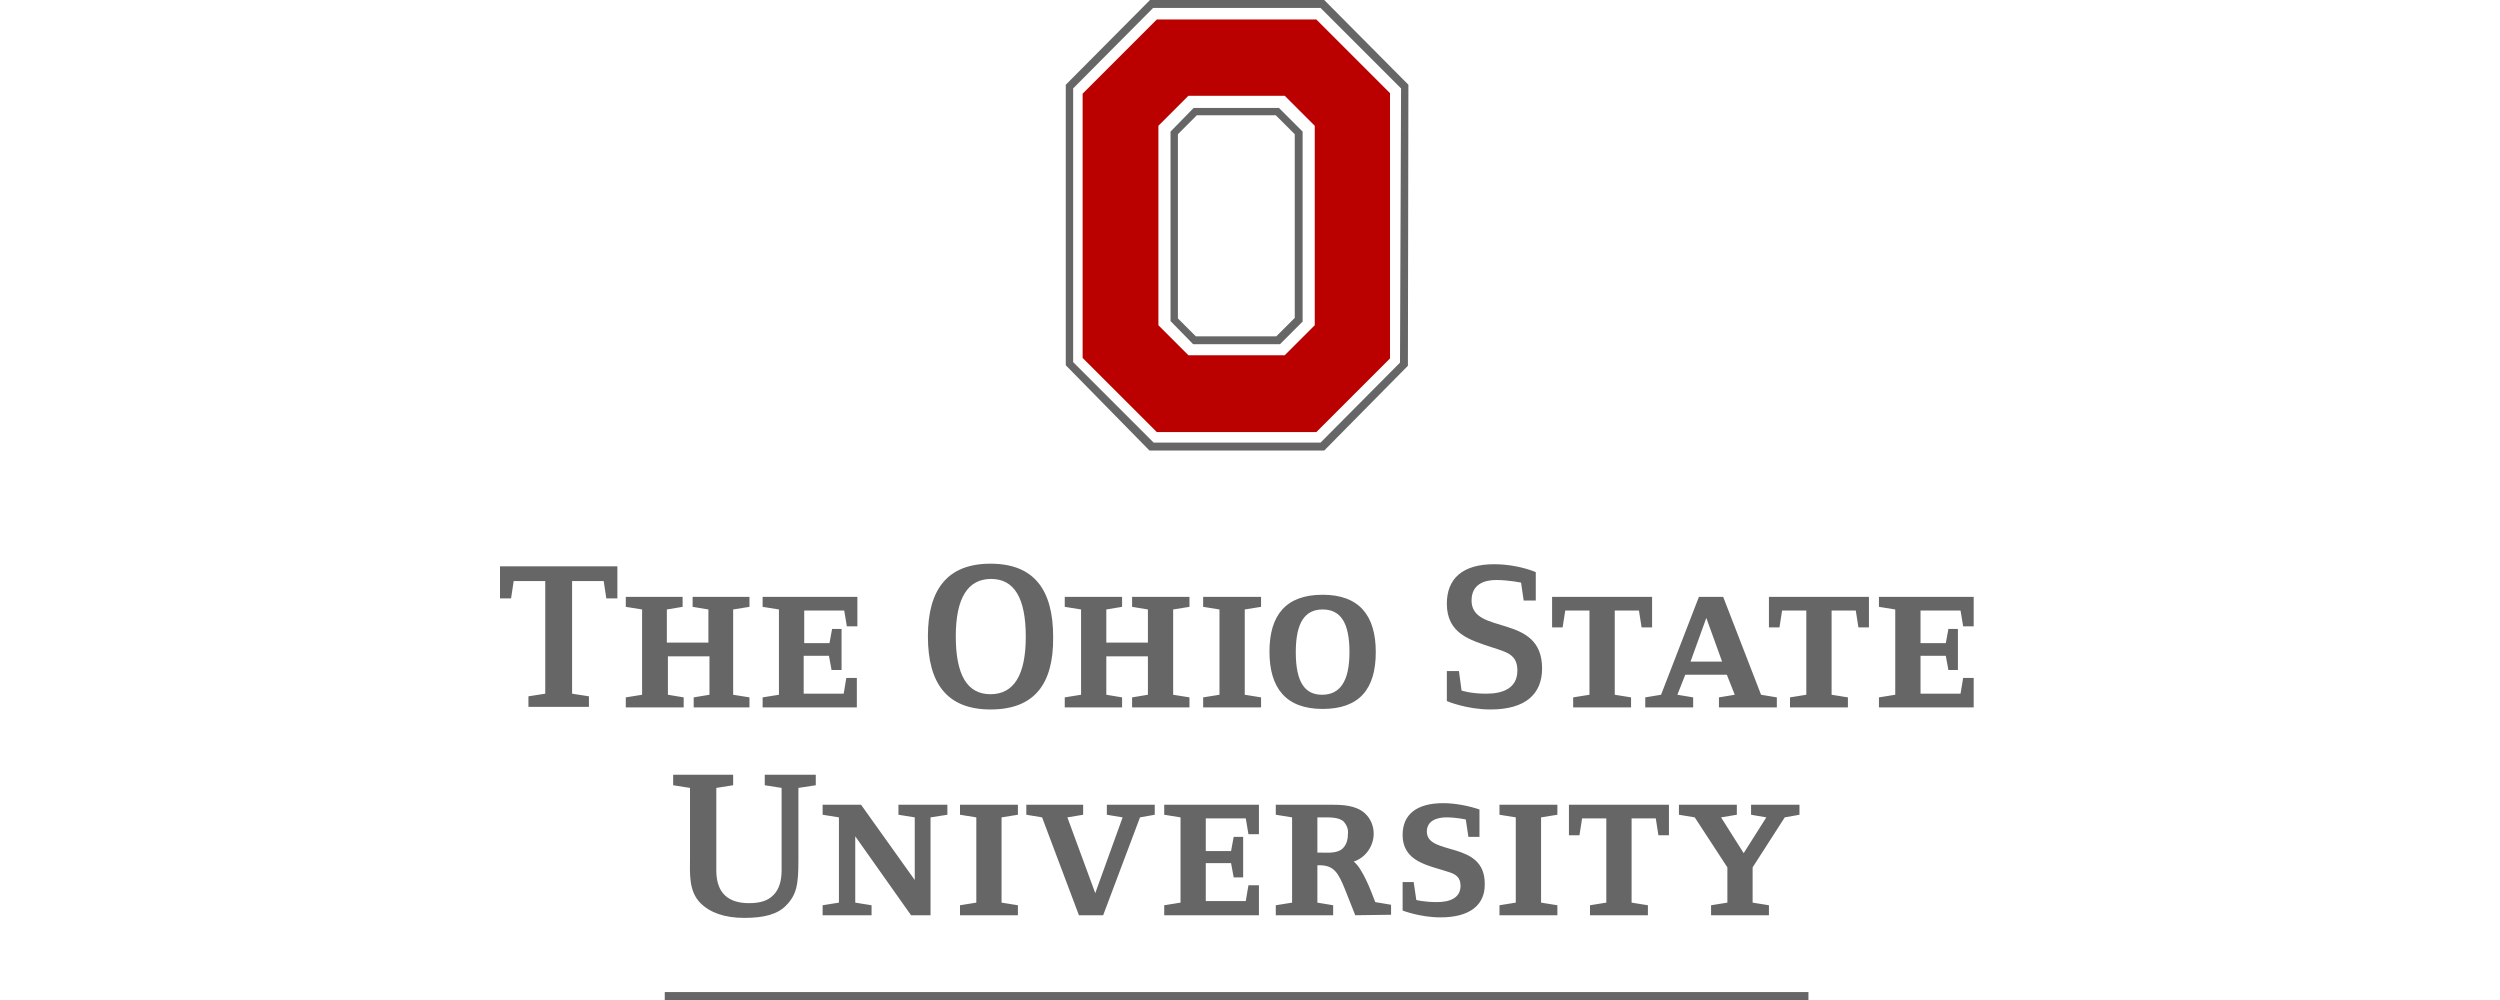 <svg width="80" height="32" viewBox="0 0 80 32" fill="none" xmlns="http://www.w3.org/2000/svg">
<rect width="80" height="32" fill="white"/>
<path d="M37.069 4.025L38.029 3.065H41.111L42.072 4.025V10.408L41.111 11.368H38.029L37.069 10.408V4.025ZM44.48 2.981L42.122 0.623H37.019L34.644 2.998V11.453L37.019 13.827H42.122L44.48 11.47V2.981Z" fill="#BB0000"/>
<path d="M34.341 11.587V2.829L36.901 0.253H42.257L44.834 2.829L44.8 11.604L42.257 14.164H36.918L34.341 11.587ZM36.8 0L34.105 2.712V11.688L36.783 14.417H42.375L45.053 11.705L45.069 2.712L42.375 0H36.8Z" fill="#666666"/>
<path d="M38.299 3.688H40.825L41.432 4.295V10.173L40.842 10.762H38.265L37.693 10.19V4.295L38.299 3.688ZM41.684 4.211L40.926 3.453H38.198L37.457 4.211V10.274L38.181 11.015H40.96L41.684 10.29V4.211ZM19.402 19.149L19.318 18.594H18.307V22.198L18.846 22.282V22.619H16.91V22.282L17.448 22.198V18.594H16.438L16.354 19.149H16V18.122H19.756V19.149H19.402ZM22.198 22.636V22.316L22.703 22.232V21.002H21.373V22.232L21.878 22.316V22.636H20.025V22.316L20.547 22.232V19.503L20.025 19.419V19.099H21.844V19.419L21.339 19.503V20.564H22.669V19.503L22.164 19.419V19.099H23.983V19.419L23.461 19.503V22.232L23.983 22.316V22.636H22.198ZM27.436 22.636H24.404V22.316L24.926 22.232V19.503L24.404 19.419V19.099H27.436V20.042H27.099L27.015 19.537H25.735V20.581H26.543L26.627 20.126H26.93V21.44H26.61L26.526 20.985H25.718V22.198H26.998L27.082 21.693H27.419V22.636H27.436ZM31.697 22.703C30.299 22.703 29.693 21.861 29.693 20.362C29.693 18.863 30.316 18.038 31.697 18.038C33.095 18.038 33.701 18.88 33.701 20.379C33.718 21.895 33.095 22.703 31.697 22.703ZM31.714 18.526C30.973 18.526 30.585 19.133 30.585 20.362C30.585 21.608 30.956 22.215 31.697 22.215C32.438 22.215 32.825 21.608 32.825 20.379C32.825 19.133 32.455 18.526 31.714 18.526ZM36.227 22.636V22.316L36.733 22.232V21.002H35.402V22.232L35.907 22.316V22.636H34.072V22.316L34.594 22.232V19.503L34.072 19.419V19.099H35.907V19.419L35.402 19.503V20.564H36.733V19.503L36.227 19.419V19.099H38.063V19.419L37.541 19.503V22.232L38.063 22.316V22.636H36.227ZM38.501 22.636V22.316L39.023 22.232V19.503L38.501 19.419V19.099H40.354V19.419L39.832 19.503V22.232L40.354 22.316V22.636H38.501ZM42.324 22.686C41.145 22.686 40.623 22.013 40.623 20.851C40.623 19.688 41.145 19.032 42.324 19.032C43.503 19.032 44.025 19.705 44.025 20.867C44.025 22.046 43.503 22.686 42.324 22.686ZM42.324 19.503C41.768 19.503 41.465 19.907 41.465 20.867C41.465 21.827 41.752 22.232 42.307 22.232C42.863 22.232 43.183 21.827 43.183 20.867C43.183 19.924 42.897 19.503 42.324 19.503ZM47.697 22.703C46.922 22.703 46.299 22.434 46.299 22.434V21.474H46.686L46.77 22.097C46.77 22.097 47.057 22.198 47.562 22.198C48.084 22.198 48.556 22.029 48.556 21.457C48.556 20.935 48.202 20.867 47.747 20.716C47.04 20.48 46.299 20.278 46.299 19.318C46.299 18.526 46.787 18.055 47.815 18.055C48.286 18.055 48.775 18.156 49.145 18.307V19.217H48.758L48.674 18.644C48.674 18.644 48.27 18.56 47.882 18.56C47.495 18.56 47.09 18.695 47.09 19.217C47.09 20.345 49.347 19.604 49.347 21.39C49.347 22.215 48.808 22.703 47.697 22.703ZM52.531 20.076L52.446 19.537H51.672V22.232L52.194 22.316V22.636H50.341V22.316L50.863 22.232V19.537H50.088L50.004 20.076H49.667V19.099H52.867V20.076H52.531ZM55.006 22.636V22.316L55.512 22.232L55.259 21.592H53.928L53.676 22.232L54.181 22.316V22.636H52.648V22.316L53.154 22.232L54.366 19.099H55.141L56.354 22.232L56.859 22.316V22.636H55.006ZM54.602 19.773L54.097 21.171H55.107L54.602 19.773ZM59.469 20.076L59.385 19.537H58.611V22.232L59.133 22.316V22.636H57.28V22.316L57.802 22.232V19.537H57.027L56.943 20.076H56.606V19.099H59.806V20.076H59.469ZM63.158 22.636H60.126V22.316L60.648 22.232V19.503L60.126 19.419V19.099H63.158V20.042H62.821L62.737 19.537H61.457V20.581H62.265L62.349 20.126H62.653V21.44H62.349L62.265 20.985H61.457V22.198H62.737L62.821 21.693H63.158V22.636ZM25.549 25.213V27.52C25.549 28.295 25.499 28.632 25.145 28.985C24.876 29.255 24.455 29.373 23.815 29.373C23.192 29.373 22.72 29.204 22.417 28.901C22.029 28.514 22.08 27.941 22.08 27.453V25.213L21.541 25.128V24.792H23.461V25.128L22.922 25.213V27.857C22.922 28.598 23.326 28.901 23.966 28.901C24.303 28.901 24.573 28.834 24.758 28.632C24.926 28.463 25.011 28.194 25.011 27.857V25.213L24.472 25.128V24.792H26.105V25.128L25.549 25.213ZM29.777 26.156V29.288H29.154L27.368 26.762V28.884L27.89 28.968V29.288H26.324V28.968L26.846 28.884V26.156L26.324 26.072V25.752H27.554L29.272 28.16V26.156L28.75 26.072V25.752H30.316V26.072L29.777 26.156ZM30.72 29.288V28.968L31.242 28.884V26.156L30.72 26.072V25.752H32.573V26.072L32.05 26.156V28.884L32.573 28.968V29.288H30.72ZM36.48 26.156L35.301 29.288H34.526L33.347 26.156L32.842 26.072V25.752H34.661V26.072L34.156 26.156L35.048 28.581L35.924 26.156L35.419 26.072V25.752H36.952V26.072L36.48 26.156ZM40.286 29.288H37.255V28.968L37.777 28.884V26.156L37.255 26.072V25.752H40.286V26.695H39.95L39.865 26.189H38.585V27.234H39.394L39.478 26.779H39.781V28.076H39.478L39.394 27.621H38.585V28.834H39.865L39.95 28.328H40.286V29.288ZM43.368 29.288L43.048 28.48C42.83 27.941 42.695 27.688 42.223 27.688H42.156V28.884L42.661 28.968V29.288H40.825V28.968L41.347 28.884V26.156L40.825 26.072V25.752H42.611C42.964 25.752 43.385 25.768 43.672 26.021C43.857 26.189 43.958 26.425 43.958 26.678C43.958 27.082 43.688 27.453 43.318 27.57C43.604 27.79 43.874 28.514 44.008 28.867L44.514 28.952V29.272L43.368 29.288ZM42.998 26.291C42.863 26.156 42.577 26.156 42.392 26.156H42.156V27.284H42.291C42.51 27.284 42.83 27.318 42.998 27.116C43.099 26.998 43.133 26.846 43.133 26.695C43.15 26.56 43.116 26.425 42.998 26.291ZM46.097 29.356C45.44 29.356 44.884 29.137 44.884 29.137V28.227H45.238L45.322 28.8C45.322 28.8 45.575 28.867 45.979 28.867C46.4 28.867 46.737 28.733 46.737 28.345C46.737 28.076 46.585 27.975 46.366 27.907C45.709 27.688 44.884 27.587 44.884 26.712C44.884 26.072 45.322 25.701 46.181 25.701C46.568 25.701 46.989 25.785 47.343 25.903V26.779H46.989L46.905 26.223C46.905 26.223 46.602 26.156 46.282 26.156C45.962 26.156 45.659 26.274 45.659 26.61C45.659 27.402 47.512 26.88 47.512 28.278C47.528 28.968 47.023 29.356 46.097 29.356ZM47.983 29.288V28.968L48.505 28.884V26.156L47.983 26.072V25.752H49.836V26.072L49.314 26.156V28.884L49.836 28.968V29.288H47.983ZM53.069 26.728L52.985 26.189H52.211V28.884L52.733 28.968V29.288H50.88V28.968L51.402 28.884V26.189H50.627L50.543 26.728H50.206V25.752H53.406V26.728H53.069ZM57.112 26.156L56.084 27.756V28.884L56.606 28.968V29.288H54.754V28.968L55.276 28.884V27.756L54.232 26.156L53.726 26.072V25.752H55.579V26.072L55.074 26.156L55.798 27.301L56.522 26.156L56.034 26.072V25.752H57.583V26.072L57.112 26.156ZM21.272 31.747V32H57.87V31.747H21.272Z" fill="#666666"/>
</svg>
